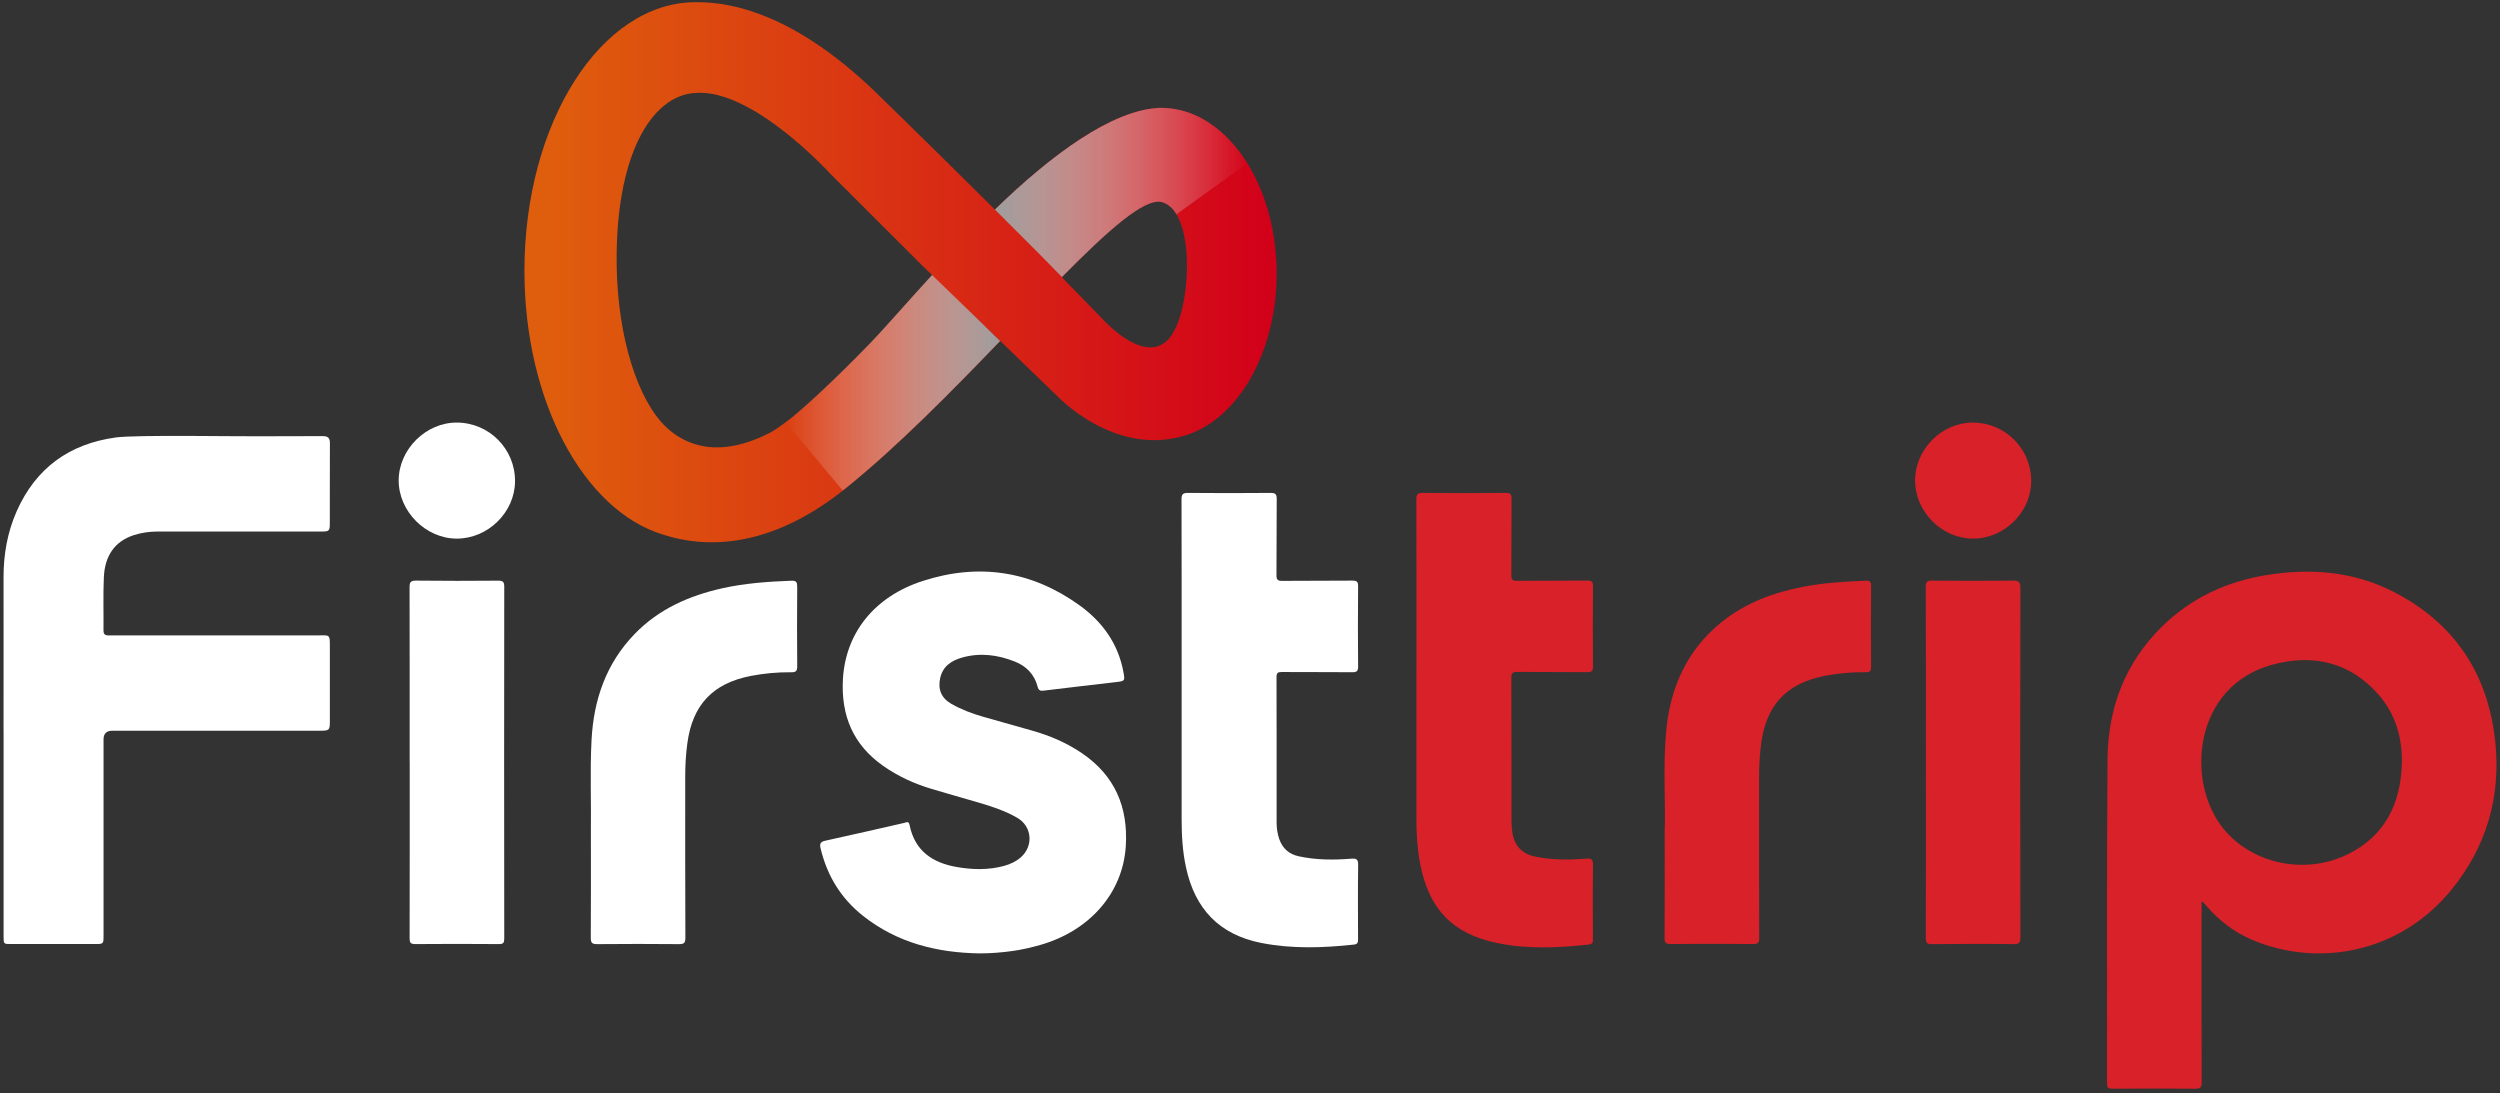 <svg width="494" height="216" viewBox="0 0 494 216" fill="none" xmlns="http://www.w3.org/2000/svg">
<rect x="0" y="0" width="494" height="216" fill="#333333" stroke="none"/>
<path d="M193.61 188.39C185.16 188.27 177.28 186.31 170.52 180.96C166.17 177.52 163.44 173.04 162.15 167.65C161.92 166.68 162.13 166.33 163.14 166.11C168.32 164.99 173.48 163.78 178.65 162.61C179.09 162.51 179.56 162.17 179.73 163.02C180.76 168.13 184.25 170.5 189.1 171.33C192.23 171.87 195.35 171.94 198.44 171.09C199.63 170.76 200.74 170.25 201.68 169.44C204.27 167.19 203.96 163.28 200.98 161.58C198.6 160.22 196 159.35 193.37 158.59C190.28 157.69 187.18 156.81 184.09 155.89C180.66 154.87 177.45 153.4 174.52 151.34C168.58 147.17 166.17 141.41 166.56 134.23C167.07 125.04 172.81 117.89 182.3 114.81C193.39 111.21 203.85 112.78 213.34 119.63C217.84 122.88 220.96 127.19 221.99 132.8C222.31 134.55 222.3 134.57 220.54 134.78C215.8 135.33 211.05 135.88 206.31 136.46C205.6 136.55 205.24 136.49 205.03 135.68C204.4 133.27 202.82 131.63 200.52 130.72C197.13 129.38 193.65 128.93 190.09 129.94C187.99 130.54 186.3 131.65 185.78 133.99C185.29 136.21 186 137.94 187.97 139.07C189.96 140.21 192.1 141.01 194.3 141.64C197.51 142.56 200.73 143.47 203.95 144.37C207.47 145.36 210.8 146.79 213.82 148.85C220.27 153.25 222.93 159.43 222.46 167.14C221.89 176.6 215.15 183.99 205.56 186.72C203.79 187.22 202.01 187.64 200.19 187.9C198.01 188.21 195.81 188.39 193.6 188.39H193.61Z" fill="#ffffff"/>
<path d="M233.49 132.33C233.49 121.11 233.5 109.89 233.47 98.67C233.47 97.64 233.76 97.39 234.76 97.4C240.19 97.45 245.62 97.45 251.05 97.4C252.12 97.39 252.29 97.73 252.28 98.7C252.23 103.68 252.28 108.65 252.23 113.63C252.23 114.53 252.42 114.79 253.36 114.78C257.97 114.73 262.59 114.78 267.2 114.73C268.11 114.73 268.37 114.93 268.36 115.87C268.31 121.13 268.32 126.4 268.36 131.66C268.36 132.56 268.16 132.84 267.22 132.83C262.57 132.78 257.91 132.83 253.26 132.79C252.47 132.79 252.24 132.98 252.24 133.79C252.27 143.38 252.26 152.96 252.26 162.55C252.26 163.66 252.42 164.75 252.78 165.8C253.42 167.64 254.71 168.79 256.62 169.2C260.05 169.95 263.52 169.95 266.98 169.68C268.03 169.6 268.38 169.77 268.37 170.92C268.3 175.77 268.34 180.63 268.35 185.48C268.35 186.09 268.37 186.56 267.54 186.65C261.43 187.31 255.34 187.52 249.25 186.33C240.91 184.69 236.13 179.59 234.36 171.43C233.67 168.26 233.49 165.05 233.49 161.82C233.49 151.99 233.49 142.16 233.49 132.32V132.33Z" fill="#ffffff"/>
<path d="M279.89 132.11C279.89 120.97 279.9 109.84 279.87 98.7C279.87 97.72 280.08 97.39 281.12 97.4C286.59 97.46 292.06 97.45 297.53 97.4C298.46 97.4 298.69 97.66 298.68 98.56C298.64 103.58 298.68 108.59 298.64 113.61C298.64 114.5 298.82 114.78 299.77 114.77C304.38 114.72 309 114.77 313.61 114.72C314.51 114.72 314.78 114.91 314.78 115.86C314.73 121.12 314.73 126.38 314.78 131.65C314.78 132.55 314.58 132.83 313.64 132.82C309.03 132.77 304.41 132.82 299.8 132.77C298.89 132.77 298.64 132.98 298.64 133.91C298.68 143.33 298.66 152.76 298.67 162.18C298.67 162.95 298.73 163.73 298.84 164.5C299.25 167.14 300.76 168.74 303.39 169.27C306.7 169.94 310.05 169.94 313.39 169.67C314.44 169.59 314.79 169.76 314.78 170.91C314.71 175.76 314.75 180.62 314.76 185.47C314.76 186.07 314.8 186.55 313.95 186.64C307.88 187.3 301.81 187.59 295.78 186.33C287.06 184.51 282.38 179.68 280.65 170.82C280.08 167.88 279.88 164.93 279.88 161.94C279.89 151.99 279.88 142.03 279.88 132.08L279.89 132.11Z" fill="#D82128"/>
<path d="M328.96 163.8C329.11 158.23 328.61 151.41 329.22 144.62C330 135.95 333.29 128.45 340.23 122.89C344.95 119.11 350.46 117.06 356.36 115.94C360.42 115.16 364.53 114.91 368.65 114.75C369.51 114.72 369.74 114.96 369.73 115.82C369.69 121.12 369.69 126.42 369.73 131.72C369.73 132.55 369.55 132.84 368.66 132.83C365.96 132.79 363.28 133.03 360.62 133.54C353.03 135.01 349.02 139.28 348.01 146.94C347.73 149.05 347.6 151.16 347.6 153.28C347.6 163.96 347.59 174.65 347.62 185.33C347.62 186.27 347.42 186.55 346.43 186.54C341 186.49 335.57 186.49 330.14 186.54C329.19 186.54 328.91 186.32 328.92 185.34C328.97 178.57 328.94 171.8 328.94 163.79L328.96 163.8Z" fill="#D82128"/>
<path d="M116.76 164C116.85 158.86 116.56 152.53 116.89 146.21C117.31 138.26 119.77 131.09 125.41 125.27C130.17 120.35 136.16 117.71 142.74 116.24C147.22 115.24 151.78 114.93 156.35 114.75C157.38 114.71 157.53 115.07 157.53 115.98C157.49 121.2 157.48 126.43 157.53 131.65C157.54 132.66 157.21 132.86 156.29 132.84C153.63 132.81 150.99 133.06 148.37 133.56C140.84 135.02 136.83 139.29 135.82 146.88C135.53 149.03 135.4 151.18 135.4 153.35C135.4 164 135.38 174.65 135.43 185.3C135.43 186.33 135.17 186.57 134.16 186.56C128.77 186.51 123.38 186.51 117.99 186.56C116.95 186.57 116.73 186.25 116.74 185.26C116.79 178.57 116.76 171.88 116.76 164Z" fill="#ffffff"/>
<path d="M380.56 150.61C380.56 139.07 380.58 127.52 380.53 115.98C380.53 114.94 380.82 114.72 381.82 114.73C387.13 114.78 392.44 114.79 397.74 114.73C398.89 114.72 399.23 114.95 399.23 116.17C399.19 139.18 399.19 162.18 399.23 185.19C399.23 186.22 399.05 186.58 397.92 186.56C392.53 186.49 387.14 186.51 381.75 186.56C380.82 186.56 380.53 186.36 380.54 185.38C380.58 173.8 380.56 162.21 380.56 150.63V150.61Z" fill="#D82128"/>
<path d="M80.95 150.61C80.95 139.11 80.96 127.6 80.93 116.1C80.93 115.08 81.09 114.71 82.24 114.73C87.63 114.8 93.02 114.78 98.41 114.74C99.34 114.74 99.64 114.93 99.64 115.93C99.61 139.1 99.61 162.27 99.64 185.44C99.64 186.26 99.49 186.56 98.59 186.55C93.08 186.51 87.57 186.5 82.05 186.55C81.07 186.55 80.94 186.22 80.94 185.36C80.97 173.77 80.96 162.19 80.96 150.6L80.95 150.61Z" fill="#ffffff"/>
<path d="M389.86 106.43C383.69 106.43 378.4 101.1 378.42 94.91C378.43 88.76 383.71 83.49 389.83 83.5C396.2 83.5 401.34 88.63 401.37 94.99C401.4 101.16 396.08 106.44 389.86 106.43Z" fill="#D82128"/>
<path d="M90.23 106.43C84.09 106.41 78.74 101.01 78.78 94.88C78.82 88.78 84.15 83.49 90.25 83.5C96.66 83.51 101.83 88.73 101.77 95.14C101.72 101.25 96.4 106.45 90.23 106.43Z" fill="#ffffff"/>
<path d="M493.06 146.53C491.65 133.2 485.07 123.18 473.06 116.99C465.07 112.87 456.52 112.22 447.77 113.65C439.87 114.94 432.89 118.21 427.16 123.86C419.89 131.03 416.53 139.95 416.45 149.99C416.28 171.37 416.39 192.74 416.35 214.12C416.35 214.92 416.56 215.13 417.36 215.13C422.83 215.1 428.3 215.08 433.77 215.13C434.77 215.13 435.05 214.91 435.05 213.87C435.01 202.45 435.02 191.02 435.02 179.6V178.2C435.23 178.22 435.28 178.21 435.3 178.23C435.52 178.47 435.74 178.7 435.95 178.95C438.48 181.92 441.52 184.24 445.11 185.75C457.83 191.12 474.07 188.55 484.45 175.76C491.37 167.24 494.21 157.38 493.06 146.51V146.53ZM463.73 168.89C455.41 172.91 445.04 170.67 439.42 163.84C431.75 154.5 433.42 135.61 448.95 131.36C456.9 129.18 464.23 130.74 469.93 137.18C473.29 140.98 474.66 145.58 474.62 150.64C474.43 158.76 471.31 165.23 463.74 168.9L463.73 168.89Z" fill="#D82128"/>
<path d="M0.7 144.34C0.7 134.27 0.72 124.2 0.7 114.13C0.69 109.59 1.45 105.22 3.28 101.06C7.07 92.48 13.71 87.69 22.91 86.44C26.94 85.89 47.38 86.26 51.44 86.21C55.54 86.16 59.63 86.22 63.73 86.18C64.77 86.17 65.2 86.5 65.19 87.59C65.16 92.89 65.19 98.18 65.17 103.48C65.17 104.88 65.01 105.03 63.63 105.03C58.27 105.03 36.54 105.04 31.18 105.03C29.56 105.03 27.99 105.25 26.45 105.74C22.8 106.91 20.72 109.69 20.52 114.06C20.36 117.56 20.49 121.07 20.45 124.58C20.44 125.62 21.09 125.56 21.79 125.56C29.83 125.56 54.24 125.55 62.29 125.56C65.39 125.56 65.17 125.09 65.18 128.41C65.18 133.15 65.18 137.88 65.18 142.62C65.18 144.25 65.04 144.39 63.38 144.39C55.11 144.39 30.48 144.39 22.21 144.39C21.043 144.39 20.46 144.96 20.46 146.1C20.46 156.39 20.46 174.52 20.46 184.81C20.46 186.54 20.46 186.54 18.74 186.54C13.23 186.54 7.72 186.54 2.21 186.54C0.72 186.54 0.71 186.54 0.71 185.06C0.71 174.1 0.71 155.3 0.71 144.34H0.7Z" fill="#ffffff"/>
<path d="M232.06 65.29C235.54 58.83 235.95 41.52 229.52 39.93C226.14 39.1 218.95 45.51 209.82 54.75L196.6 41.4C207.6 30.7 219.75 21.65 229.2 21.31H229.46C242.05 21.31 252.26 35.96 252.26 54.04C252.26 70.23 244.07 83.66 233.31 86.29C220.01 89.84 209.17 78.51 209.17 78.51L182.26 52.49L163.96 34.22C163.96 34.22 148.77 17.53 137.49 18.36C128.53 18.79 121.49 31.12 121.86 52.72C122.09 66.65 126.03 79.16 131.69 84.45C135.34 87.86 141.91 90.87 152.4 85.37C153.29 84.9 155.43 83.33 156.21 82.71C158.7 80.71 164.17 75.85 171.88 67.91C174.65 65.06 179 60.04 184.22 54.32L197.62 67.4C187.95 77.45 177.27 88.33 167.08 96.52C151.77 108.83 138.95 108.2 131.09 105.66C115.45 100.98 103.63 79.41 103.63 53.52C103.63 24.2 118.78 0.43 137.47 0.43H137.75C145.66 0.4 157.52 3.59 172.22 17.44C191.64 36.33 205.05 49.88 205.05 49.88L217.63 62.79C217.63 62.79 222.33 68.16 226.72 68.61C228.7 68.81 230.68 68.02 232.07 65.29" fill="url(#paint0_linear_1_3)"/>
<g style="mix-blend-mode:multiply">
<path d="M205.06 49.86L209.83 54.75C218.96 45.51 226.15 39.1 229.53 39.93C230.75 40.23 231.72 41.1 232.47 42.35L246.45 32.26C242.28 25.55 236.22 21.31 229.46 21.31H229.2C219.75 21.66 207.6 30.7 196.6 41.41L196.64 41.45C201.96 46.75 205.05 49.87 205.05 49.87L205.06 49.86Z" fill="url(#paint1_linear_1_3)"/>
<path d="M171.87 67.88C164.16 75.82 158.68 80.69 156.2 82.68C155.97 82.86 155.62 83.13 155.23 83.42L166.52 96.92C166.71 96.77 166.89 96.65 167.07 96.5C177.26 88.31 187.94 77.42 197.61 67.38L193.31 63.18L184.17 54.34C178.96 60.04 174.63 65.04 171.87 67.88Z" fill="url(#paint2_linear_1_3)"/>
</g>
<defs>
<linearGradient id="paint0_linear_1_3" x1="103.63" y1="53.77" x2="252.26" y2="53.77" gradientUnits="userSpaceOnUse">
<stop offset="0.03" stop-color="#DF5E0D"/>
<stop offset="1" stop-color="#D2001A"/>
</linearGradient>
<linearGradient id="paint1_linear_1_3" x1="196.6" y1="38.03" x2="246.44" y2="38.03" gradientUnits="userSpaceOnUse">
<stop stop-color="#9D9D9D"/>
<stop offset="1" stop-color="white" stop-opacity="0"/>
</linearGradient>
<linearGradient id="paint2_linear_1_3" x1="155.23" y1="75.62" x2="197.62" y2="75.62" gradientUnits="userSpaceOnUse">
<stop stop-color="white" stop-opacity="0"/>
<stop offset="1" stop-color="#9D9D9D"/>
</linearGradient>
</defs>
</svg>
